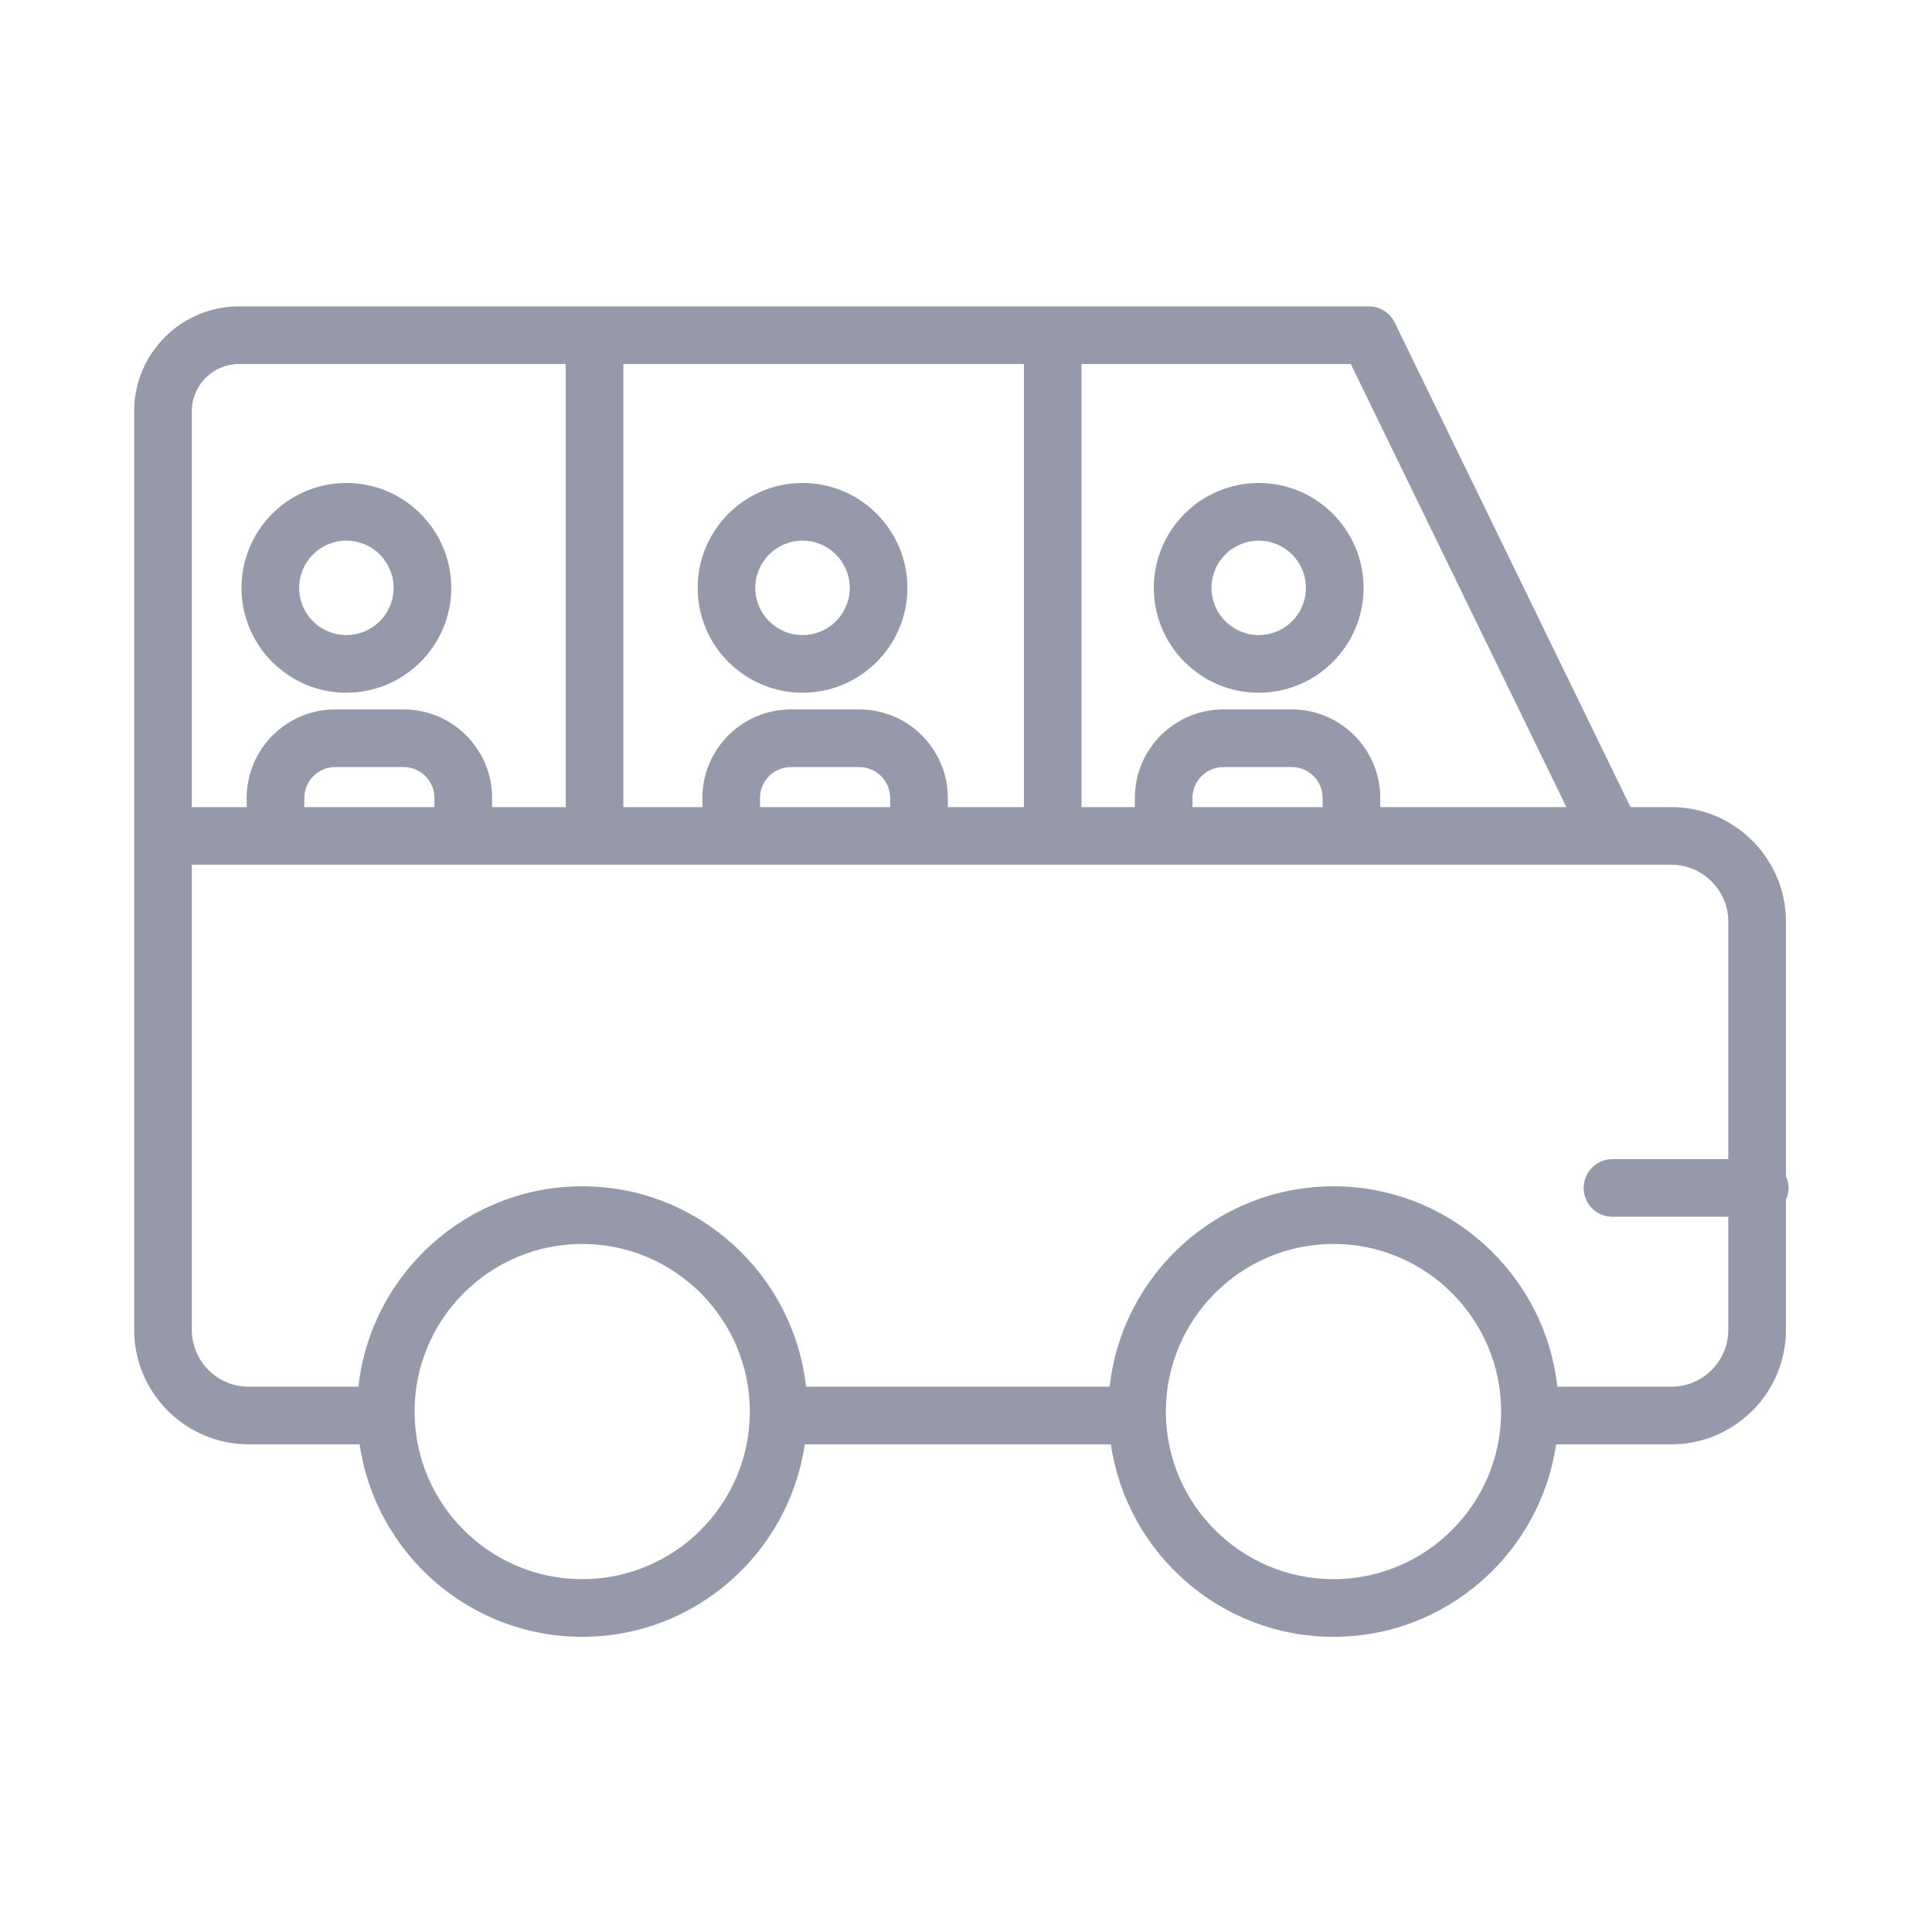 <?xml version="1.0" encoding="UTF-8"?>
<svg width="72px" height="72px" viewBox="0 0 72 72" version="1.1" xmlns="http://www.w3.org/2000/svg" xmlns:xlink="http://www.w3.org/1999/xlink">
    <!-- Generator: Sketch 50.2 (55047) - http://www.bohemiancoding.com/sketch -->
    <title>bus</title>
    <desc>Created with Sketch.</desc>
    <defs></defs>
    <g id="bus" stroke="none" stroke-width="1" fill="none" fill-rule="evenodd">
        <g id="gas-connection-on-pitch">
            <rect id="Rectangle-14" x="0" y="0" width="72" height="72"></rect>
            <g id="bus">
                <rect id="Rectangle-14" x="0" y="0" width="72" height="72"></rect>
                <g id="Group" transform="translate(5, 11)" fill="#9599AA">
                    <path d="M7.908,9.148 C8.879,9.148 9.669,9.937 9.669,10.908 C9.669,11.879 8.879,12.668 7.908,12.668 C6.938,12.668 6.148,11.879 6.148,10.908 C6.148,9.937 6.938,9.148 7.908,9.148 M7.908,14.816 C10.063,14.816 11.817,13.063 11.817,10.908 C11.817,8.753 10.063,7 7.908,7 C5.753,7 4,8.753 4,10.908 C4,13.063 5.753,14.816 7.908,14.816" id="Fill-1"></path>
                    <path d="M24.908,9.148 C25.878,9.148 26.668,9.937 26.668,10.908 C26.668,11.879 25.878,12.668 24.908,12.668 C23.938,12.668 23.148,11.879 23.148,10.908 C23.148,9.937 23.938,9.148 24.908,9.148 M24.908,14.816 C27.063,14.816 28.816,13.063 28.816,10.908 C28.816,8.753 27.063,7 24.908,7 C22.753,7 21,8.753 21,10.908 C21,13.063 22.753,14.816 24.908,14.816" id="Fill-3"></path>
                    <path d="M41.908,9.148 C42.878,9.148 43.668,9.937 43.668,10.908 C43.668,11.879 42.878,12.668 41.908,12.668 C40.938,12.668 40.148,11.879 40.148,10.908 C40.148,9.937 40.938,9.148 41.908,9.148 M41.908,14.816 C44.063,14.816 45.816,13.063 45.816,10.908 C45.816,8.753 44.063,7 41.908,7 C39.753,7 38,8.753 38,10.908 C38,13.063 39.753,14.816 41.908,14.816" id="Fill-5"></path>
                    <path d="M59.409,32.197 L55.092,32.197 C54.499,32.197 54.018,32.678 54.018,33.271 C54.018,33.864 54.499,34.345 55.092,34.345 L59.409,34.345 L59.409,38.555 C59.409,39.727 58.457,40.679 57.286,40.679 L53.037,40.679 C52.574,36.484 49.012,33.21 44.696,33.21 C40.38,33.21 36.816,36.484 36.353,40.679 L25.038,40.679 C24.576,36.484 21.013,33.21 16.697,33.21 C12.382,33.21 8.819,36.484 8.356,40.679 L4.272,40.679 C3.101,40.679 2.148,39.727 2.148,38.555 L2.148,21.226 L57.286,21.226 C58.457,21.226 59.409,22.178 59.409,23.349 L59.409,32.197 Z M44.696,47.851 C41.251,47.851 38.448,45.05 38.448,41.605 C38.448,38.161 41.251,35.358 44.696,35.358 C48.14,35.358 50.943,38.161 50.943,41.605 C50.943,45.05 48.14,47.851 44.696,47.851 Z M16.697,47.851 C13.252,47.851 10.45,45.05 10.45,41.605 C10.45,38.161 13.252,35.358 16.697,35.358 C20.141,35.358 22.944,38.161 22.944,41.605 C22.944,45.05 20.141,47.851 16.697,47.851 Z M11.19,18.736 L11.19,19.078 L6.342,19.078 L6.342,18.736 C6.342,18.102 6.858,17.586 7.491,17.586 L10.041,17.586 C10.675,17.586 11.19,18.102 11.19,18.736 Z M2.148,4.324 C2.148,3.354 2.937,2.566 3.907,2.566 L16.083,2.566 L16.083,19.078 L13.339,19.078 L13.339,18.736 C13.339,16.918 11.86,15.438 10.041,15.438 L7.491,15.438 C5.673,15.438 4.194,16.918 4.194,18.736 L4.194,19.078 L2.148,19.078 L2.148,4.324 Z M28.173,18.736 L28.173,19.078 L23.324,19.078 L23.324,18.736 C23.324,18.102 23.84,17.586 24.474,17.586 L27.023,17.586 C27.658,17.586 28.173,18.102 28.173,18.736 Z M18.231,2.566 L33.159,2.566 L33.159,19.078 L30.322,19.078 L30.322,18.736 C30.322,16.918 28.842,15.438 27.023,15.438 L24.474,15.438 C22.656,15.438 21.176,16.918 21.176,18.736 L21.176,19.078 L18.231,19.078 L18.231,2.566 Z M44.29,18.736 L44.29,19.078 L39.441,19.078 L39.441,18.736 C39.441,18.102 39.957,17.586 40.591,17.586 L43.139,17.586 C43.774,17.586 44.29,18.102 44.29,18.736 Z M35.306,2.566 L45.34,2.566 L53.375,19.078 L46.438,19.078 L46.438,18.736 C46.438,16.918 44.958,15.438 43.139,15.438 L40.591,15.438 C38.772,15.438 37.293,16.918 37.293,18.736 L37.293,19.078 L35.306,19.078 L35.306,2.566 Z M61.557,32.835 L61.557,23.349 C61.557,20.994 59.64,19.078 57.286,19.078 L55.764,19.078 L46.977,1.022 C46.797,0.652 46.423,0.418 46.012,0.418 L3.907,0.418 C1.753,0.418 -0,2.17 -0,4.324 L-0,20.152 L-0,20.877 L-0,38.555 C-0,40.911 1.916,42.827 4.272,42.827 L8.401,42.827 C8.996,46.878 12.485,50 16.697,50 C20.909,50 24.397,46.878 24.992,42.827 L36.399,42.827 C36.994,46.878 40.482,50 44.696,50 C48.908,50 52.396,46.878 52.992,42.827 L57.286,42.827 C59.64,42.827 61.557,40.911 61.557,38.555 L61.557,33.708 C61.617,33.574 61.654,33.427 61.654,33.271 C61.654,33.115 61.617,32.968 61.557,32.835 Z" id="Fill-7"></path>
                </g>
            </g>
        </g>
    </g>
</svg>
